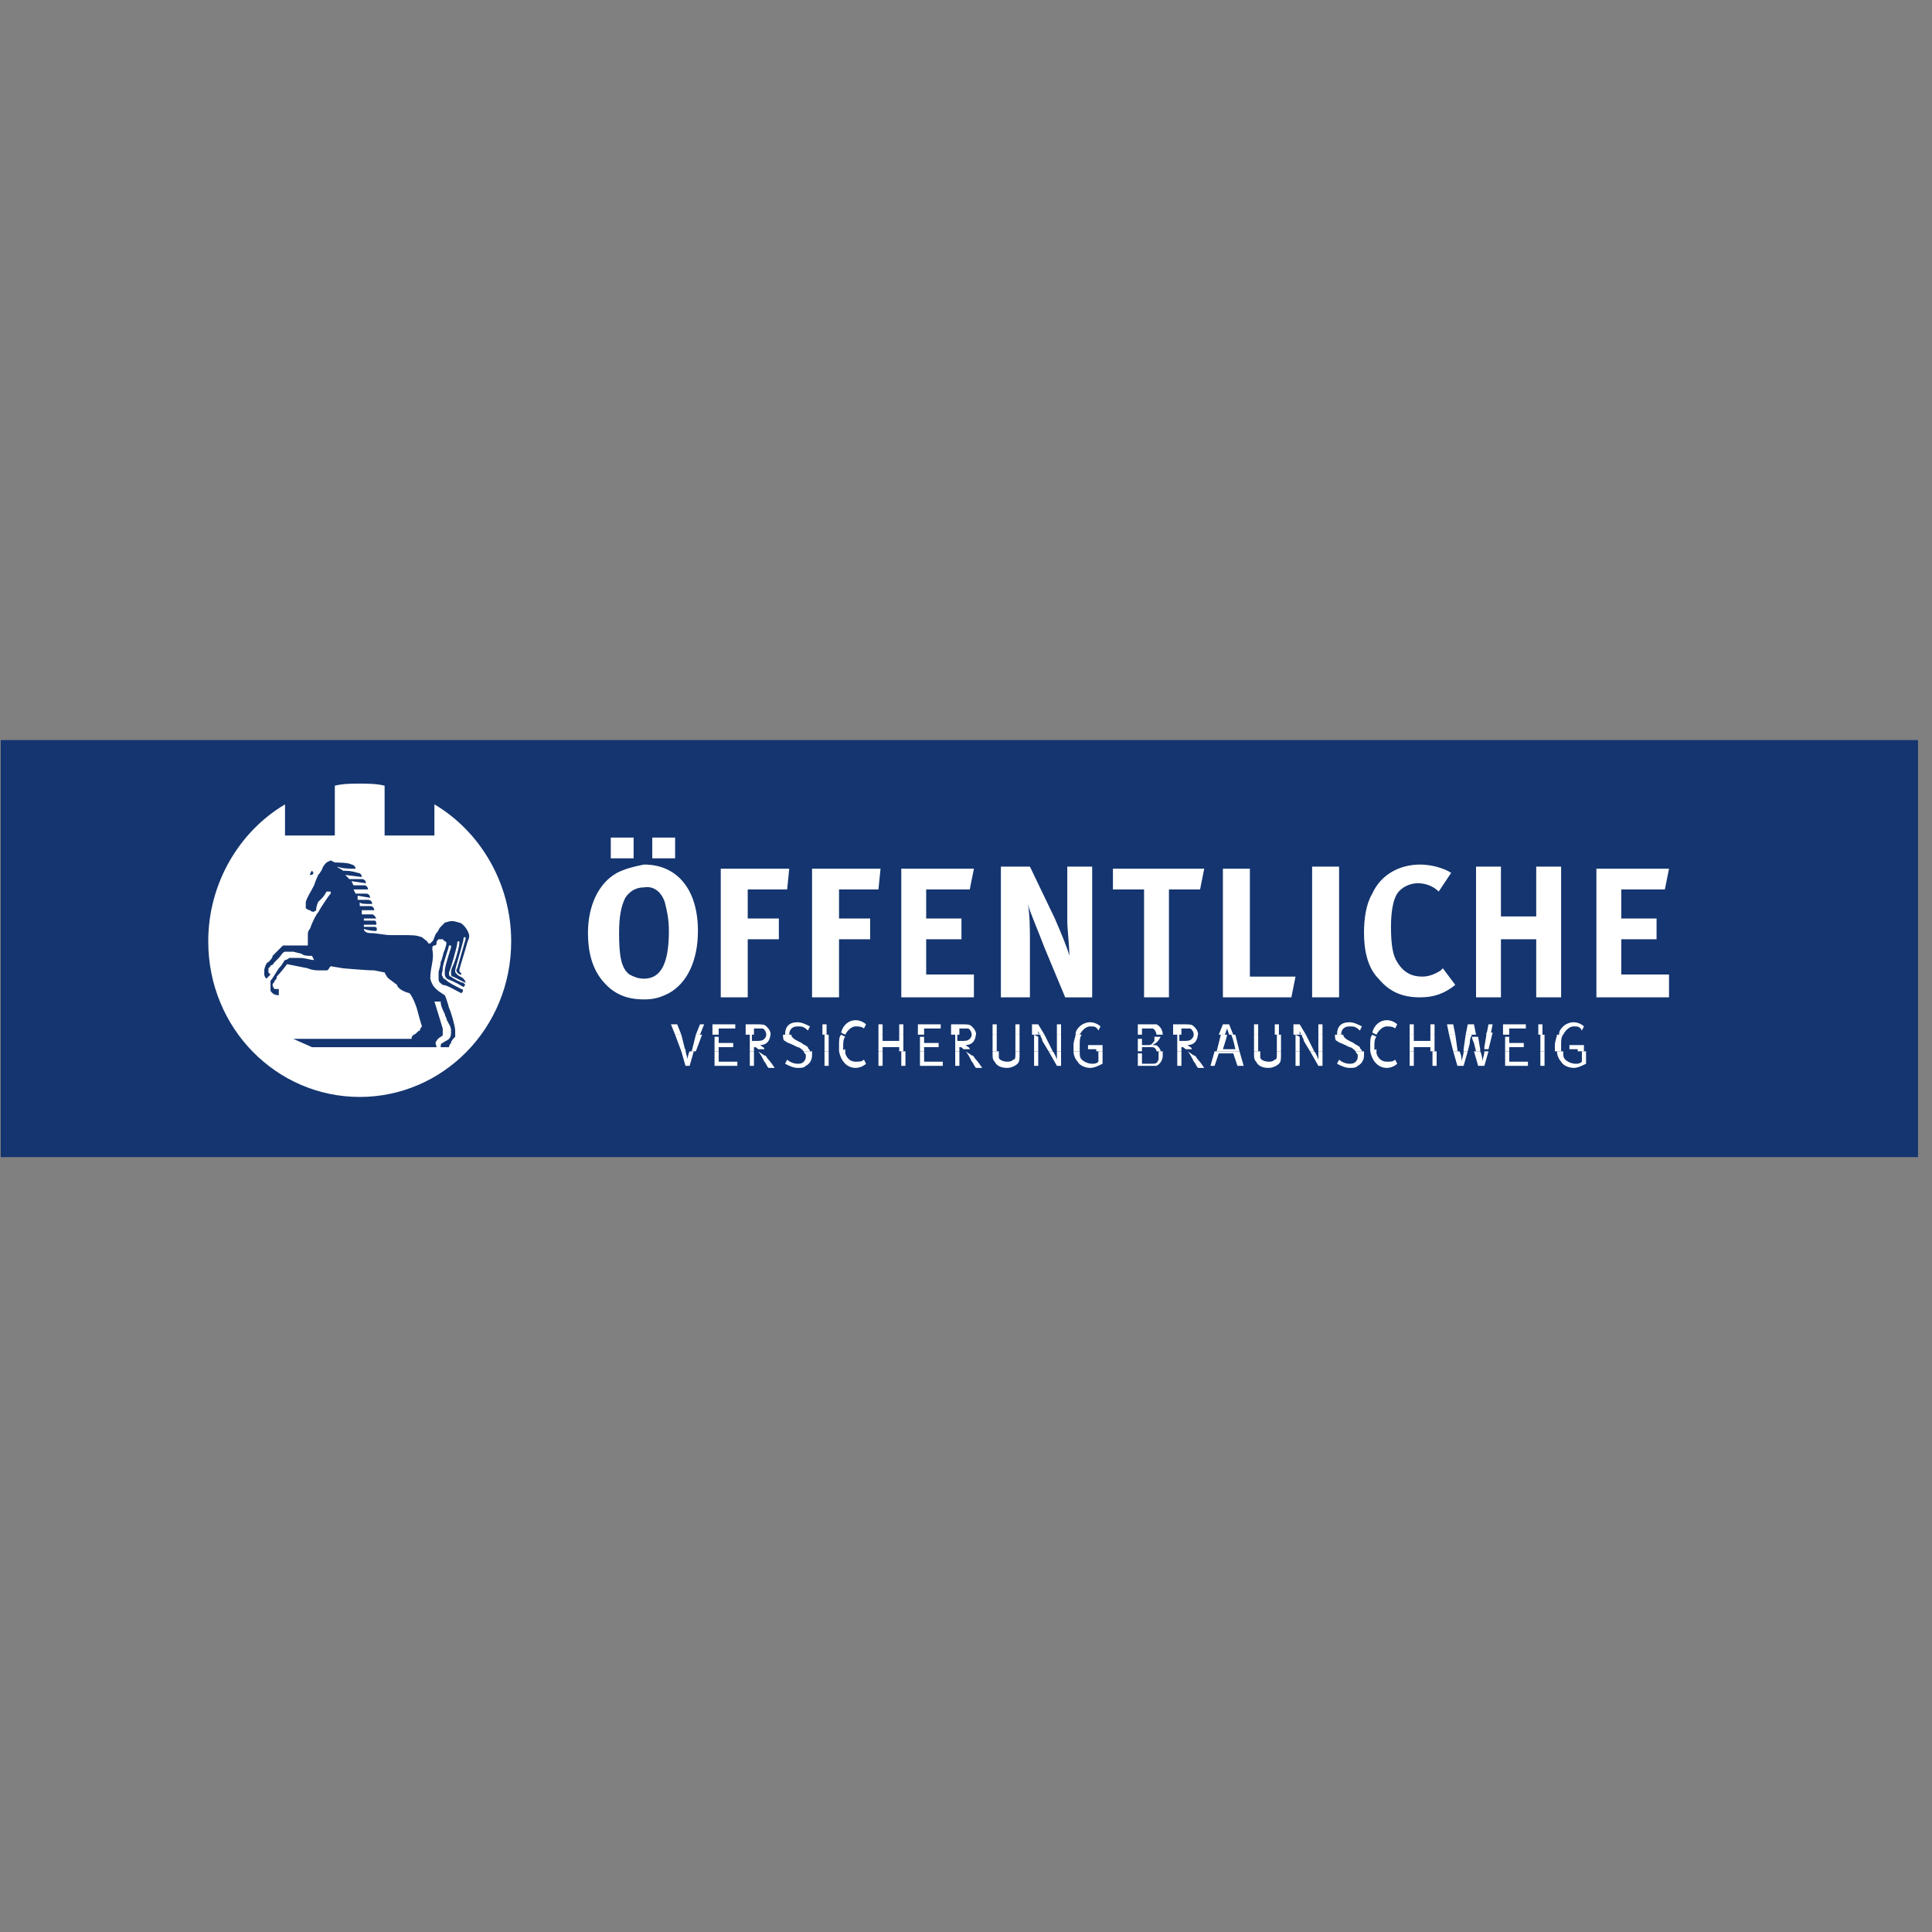 <svg version="1.0" id="svg2" xmlns="http://www.w3.org/2000/svg" xmlns:xlink="http://www.w3.org/1999/xlink" x="0" y="0" viewBox="0 0 200 200" xml:space="preserve"><rect x="0" y="0" width="200" height="200" fill="#808080" stroke="none"/><style>.st5{fill-rule:evenodd;clip-rule:evenodd}.st5,.st6{fill:#fff}</style><g id="layer1" transform="translate(-380.355 -60.768)"><g transform="matrix(2.148 0 0 -2.148 -1751.243 1879.406)" id="g2568"><defs><path id="SVGID_1_" d="M992.2 812.2h93.1v-21.5h-93.1v21.5"/></defs><clipPath id="SVGID_2_"><use xlink:href="#SVGID_1_" overflow="visible"/></clipPath><g id="g2570" clip-path="url(#SVGID_2_)"><defs><path id="SVGID_3_" d="M937.2 772.9h201.6v52H937.2z"/></defs><clipPath id="SVGID_4_"><use xlink:href="#SVGID_3_" overflow="visible"/></clipPath><g id="g2576" clip-path="url(#SVGID_4_)"><defs><path id="SVGID_5_" d="M167.6 237.7h1564.7v823.7H167.6z"/></defs><clipPath id="SVGID_6_"><use xlink:href="#SVGID_5_" overflow="visible"/></clipPath><g id="g2582" clip-path="url(#SVGID_6_)"><defs><path id="SVGID_7_" d="M155 224.7h1589.9v849.7H155z"/></defs><clipPath id="SVGID_8_"><use xlink:href="#SVGID_7_" overflow="visible"/></clipPath><g id="g2588" clip-path="url(#SVGID_8_)"><path id="path2594" d="M992.4 790.9h92.4V811h-92.4v-20.1z" fill="#14356f"/><path id="path2596" class="st5" d="M1007.3 804.5c.2 0 .2.1.1.2-.1-.1-.1-.2-.1-.2zm-.8-7.9h5.7c0 .1 0 .1.1.2.1 0 .2.2.3.2 0 .1.1.2.1.2s-.1.3-.2.7c-.1.4-.3.8-.4.9-.4.1-.6.3-.6.4l-.4.3c-.1.1-.1.1-.2.3l-.5.1c-.4 0-1.5.1-1.5.1l-.6.1c-.1-.1-.1-.2-.2-.2h-.4s-.3 0-.5.1l-.5.1-.5.1s-.3-.4-.5-.6c0-.1 0-.1-.1-.2 0-.1-.1-.1-.1-.2 0 0 0-.1.1-.2h.2v-.3s-.2 0-.3.1c-.1.1-.1.1-.1.2v.4c.1.1.2.3.4.6.2.2.2.3.3.4 0 0 .1 0 .2.1h.5c.3 0 .5-.1.7-.1l-.1.2c-.2 0-.4 0-.5.1l-.4.1h-.4c-.1 0-.2-.2-.3-.3l-.2-.2c-.1-.1 0-.1-.1-.1 0-.1-.1 0-.1-.1l-.1-.1v-.2l.1-.1-.2-.2s-.1.1-.1.2v.2c0 .1.1.4.2.4.1.1.2.2.2.3l.5.5h1.2v.5c0 .1 0 .2.1.3.1.3.3.7.4.8.1.2.5.8.6.9v.1h-.2s-.1-.2-.2-.3l-.2-.2s-.1-.2-.1-.4c-.1-.1-.2-.1-.3 0 0 0-.1 0-.2.1v.3c.1.3.2.4.4.8.1.3.2.5.2.5s.1.1.2.3c0 .1.2.3.2.3l.2.1.2-.1s.7 0 .8-.1c.1 0 .2-.1.2-.2-.3 0-.6 0-.9.1.1-.1.2-.1.3-.2.2 0 .4 0 .7-.1.2 0 .2-.2.2-.2l-.8.1.2-.2h.6c.2 0 .2-.2.2-.2l-.7.1.1-.2h.5c.2 0 .2-.2.2-.2h-.7l.1-.2h.5c.2 0 .2-.2.2-.2l-.6.1v-.2h.5c.2 0 .2-.2.2-.2-.3 0-.6 0-.6.1v-.2h.5c.2 0 .2-.2.2-.2h-.6v-.2h.5c.1 0 .2-.2.2-.2h-.6v-.1h.5c.1 0 .1-.1.1-.2h-.6v-.1h.5c.2 0 .1-.2.1-.2-.1 0-.3 0-.6.1 0-.1.1-.2.3-.2.3 0 .7-.1 1-.1h.5c.6 0 .7 0 1-.1.1-.1.3-.2.3-.3h.1l.1.1c.1.1.1.3.2.4.1.1.1.2.2.3l.2.2c.3.1.4.1.7 0 .1 0 .3-.2.4-.4.1-.2.1-.3 0-.5-.1-.4-.4-1.3-.4-1.4 0-.1.1-.1.1-.2-.1 0-.1 0-.2.1 0 0-.1.1 0 .2l.4 1.4v.1c-.1 0-.1 0-.1-.1s-.4-1.4-.4-1.5c0-.1 0-.1.1-.2s.2-.1.3-.2c.1-.1.1-.2.1-.2l-.6.3c-.1 0-.1.1-.1.2 0 .2.1.3.2.6s.2.7.2.8v.1c-.1 0-.1 0-.1-.1s-.3-1.2-.4-1.4c0-.1 0-.2.1-.2.1-.1.5-.3.6-.3.1-.1.1-.1 0-.2-.5.3-.6.3-.8.4 0 0-.1.1-.1.2v.2c0 .2.3 1.1.3 1.1v.1h-.1c0-.1-.3-.9-.3-1.1 0-.2-.1-.3 0-.4 0-.1.1-.1.2-.2s.5-.3.7-.4c.1 0 .1-.1 0-.2-.4.2-.7.4-.9.4-.1.1-.2.1-.2.3v.3c0 .1.1.3.1.5.1.2.1.4.2.6.1.3.1.4 0 .4l-.1.1h-.2c-.1-.1-.1-.1-.1-.2s-.1-.1-.1-.1c-.1 0-.1-.1-.1-.1v-.1c.1-.5-.1-.8-.1-1.4.1-.4.3-.5.4-.6l.3-.2c.1-.2.2-.6.2-.6.1-.2.3-.9.3-1.1v-.3c-.1-.1-.2-.2-.2-.3-.1-.1-.1-.2-.1-.2h-.4c0 .1 0 .2.1.2.1.1.2.1.3.2.1.1.1.2.1.4s-.1.3-.2.5c0 .1-.1.2-.1.3-.1.2-.2.4-.2.6h-.3l.4-1.3v-.3c0-.1-.2-.1-.3-.3-.1-.1 0-.2 0-.3h-6l-.9.4zm-.4 11.3v-1.5h2.4v2.4c.4.1.8.1 1.2.1.4 0 .8 0 1.2-.1v-2.4h2.4v1.5c2.2-1.3 3.7-3.8 3.7-6.6 0-4.2-3.3-7.5-7.3-7.5s-7.3 3.3-7.3 7.5c0 2.8 1.5 5.3 3.7 6.6"/><path id="path2598" class="st5" d="M1025.2 796l.2-.7h.2l.2.7h-.2c-.1-.2-.1-.4-.1-.4 0 .1-.1.3-.1.5h-.2zm1.6 0v-.7h1.1v.2h-.9v.5h-.2zm1.9 0h-.2v-.7h.2v.7zm.2 0c.1-.1.2-.3.3-.5.1-.1.1-.2.2-.3h.3s-.2.3-.3.4c-.1.1-.1.2-.2.2l-.3.2zm2.2 0c0-.1.1-.1.1-.2s0-.2-.1-.3c-.1-.1-.2-.1-.3-.1-.2 0-.4.1-.5.2l-.1-.2c.2-.1.4-.2.6-.2.2 0 .3 0 .4.1.2.1.3.3.3.5v.2h-.4zm1.2 0h-.2v-.7h.2v.7zm.5 0c.1-.5.4-.8.8-.8.2 0 .4.1.5.2l-.1.2c-.1-.1-.2-.1-.4-.1s-.4.1-.5.4v.2l-.3-.1zm2.1 0h-.2v-.7h.2v.7zm1.1 0h-.2v-.7h.2v.7zm.7 0v-.7h1.1v.2h-.9v.5h-.2zm1.9 0h-.2v-.7h.2v.7zm.3 0c.1-.1.2-.3.3-.5.1-.1.1-.2.2-.3h.3s-.2.3-.3.4c-.1.1-.1.2-.2.2l-.3.2zm1.3 0v-.1c0-.2 0-.3.1-.4.1-.2.3-.3.6-.3.2 0 .4.1.5.2.1.1.1.2.1.5v.1h-.2v-.1c0-.2 0-.3-.1-.3-.1-.1-.2-.1-.3-.1-.2 0-.4.1-.4.2v.3h-.3zm2 0v-.7h.2v.7h-.2zm.7 0l.4-.7h.2v.7h-.2v-.4s-.1.3-.2.4h-.2zm1.2 0c0-.2.1-.4.2-.5.1-.2.4-.3.6-.3.2 0 .4.1.6.2v.6h-.2v-.5c-.1-.1-.2-.1-.3-.1-.2 0-.4.1-.5.2-.1.1-.1.2-.1.4h-.3zm3.1 0v-.7h.9c.2.1.3.3.3.5v.2h-.2v-.2-.2c-.1-.2-.1-.2-.4-.2h-.4v.5h-.2zm2.1 0h-.2v-.7h.2v.7zm.3 0c.1-.1.2-.3.3-.5.1-.1.1-.2.2-.3h.3s-.2.3-.3.4c-.1.1-.1.2-.2.2l-.3.2zm1.3 0l-.2-.7h.2l.2.6h.7l.2-.6h.3l-.2.7h-1.2zm1.9 0v-.1c0-.2 0-.3.1-.4.1-.2.3-.3.6-.3.2 0 .4.1.5.2.1.1.1.2.1.5v.1h-.2v-.1c0-.2 0-.3-.1-.3-.1-.1-.2-.1-.3-.1-.2 0-.4.1-.4.2v.3h-.3zm2 0v-.7h.2v.7h-.2zm.7 0l.4-.7h.2v.7h-.2v-.4s-.1.3-.2.4h-.2zm2.2 0c0-.1.1-.1.1-.2s0-.2-.1-.3c-.1-.1-.2-.1-.3-.1-.2 0-.4.1-.5.2l-.1-.2c.2-.1.4-.2.6-.2.2 0 .3 0 .4.1.2.1.3.3.3.5v.2h-.4zm.7 0c.1-.5.4-.8.8-.8.2 0 .4.1.5.2l-.1.2c-.1-.1-.2-.1-.4-.1s-.4.1-.5.4v.2l-.3-.1zm2.1 0h-.2v-.7h.2v.7zm1.1 0h-.2v-.7h.2v.7zm.8 0l.2-.7h.3l.2.7h-.2c0-.2-.1-.4-.1-.5 0 .2 0 .3-.1.5h-.3zm1 0l.2-.7h.3l.2.7h-.2c0-.2-.1-.4-.1-.5 0 .1 0 .3-.1.5h-.3zm1.5 0v-.7h1.1v.2h-.9v.5h-.2zm1.9 0h-.2v-.7h.2v.7zm.6 0c0-.2.1-.4.2-.5.1-.2.4-.3.6-.3.2 0 .4.1.6.2v.6h-.2v-.5c-.1-.1-.2-.1-.3-.1-.2 0-.4.1-.5.2-.1.1-.1.2-.1.4h-.3"/><path id="path2600" class="st5" d="M1024.9 796.8l.3-.8h.2l-.2.8h-.3zm1 0l-.2-.8h.2l.3.8h-.3zm.9 0v-.8h.2v.2h.7v.2h-.7v.3h-.2zm1.7 0v-.8h.2v.2c.1 0 .1 0 .2-.1h.3c0 .1-.1.1-.2.2.3 0 .5.2.5.6h-.2c0-.1 0-.2-.1-.3-.1-.1-.2-.1-.4-.1h-.2v.4h-.1zm1.6 0c0-.1 0-.3.1-.3.1-.1.2-.1.4-.2l.2-.1c.1 0 .2-.1.3-.2h.3c0 .1-.1.1-.1.2-.1.1-.2.1-.3.2l-.2.1c-.2.1-.3.2-.3.3h-.4zm2.2 0h-.2v-.8h.2v.8zm.6 0c-.1-.1-.1-.3-.1-.5v-.3h.2v.2c0 .2 0 .4.1.5l-.2.1zm1.8 0v-.8h.2v.2h.8v-.2h.2v.8h-.2v-.3h-.8v.3h-.2zm2 0v-.8h.2v.2h.7v.2h-.7v.3h-.2zm1.7 0v-.8h.2v.2c.1 0 .1 0 .2-.1h.3c0 .1-.1.1-.2.2.3 0 .5.2.5.6h-.2c0-.1 0-.2-.1-.3-.1-.1-.2-.1-.4-.1h-.2v.4h-.1zm2 0h-.2v-.8h.2v.8zm1.1 0h-.2v-.8h.2v.8zm.7 0v-.8h.2v.7l-.2.1zm.3 0c0-.1.1-.2.1-.3l.3-.5h.2l-.4.8h-.2zm.8 0v-.6-.2h.2v.8h-.2zm.9 0c0-.1-.1-.3-.1-.5v-.3h.3v.3c0 .2 0 .4.1.5h-.3zm3 0v-.8h.2v.2h.5c.1 0 .2-.1.2-.2h.2c0 .1-.1.2-.1.2-.1.1-.1.1-.3.1.2.1.3.2.4.4h-.3v-.2c-.1-.1-.1-.2-.3-.2h-.3v.3h-.2zm1.9 0v-.8h.2v.2c.1 0 .1 0 .2-.1h.3c0 .1-.1.1-.2.2.3 0 .5.2.5.6h-.2c0-.1 0-.2-.1-.3-.1-.1-.2-.1-.4-.1h-.2v.4h-.1zm2.1 0l-.2-.8h1.1l-.2.8h-.2c.1-.2.2-.7.2-.7h-.6s.2.6.2.7h-.3zm1.8 0h-.2v-.8h.2v.8zm1.1 0h-.2v-.8h.2v.8zm.7 0v-.8h.2v.7l-.2.1zm.3 0c0-.1.1-.2.1-.3l.3-.5h.2l-.4.8h-.2zm.8 0v-.6-.2h.2v.8h-.2zm.8 0c0-.1 0-.3.1-.3.1-.1.2-.1.4-.2l.2-.1c.1 0 .2-.1.3-.2h.3c0 .1-.1.1-.1.2-.1.1-.2.1-.3.2l-.2.1c-.2.1-.3.2-.3.3h-.4zm1.8 0c-.1-.1-.1-.3-.1-.5v-.3h.2v.2c0 .2 0 .4.1.5l-.2.1zm1.8 0v-.8h.2v.2h.8v-.2h.2v.8h-.2v-.3h-.8v.3h-.2zm1.9 0l.2-.8h.2v.1l-.1.7h-.3zm.8 0l-.1-.7v-.1h.2l.1.4c0 .1 0 .2.1.4h-.3zm.3 0c0-.1 0-.2.1-.4l.1-.4h.2v.1l-.1.6h-.3zm.7 0l-.1-.6v-.1h.2l.2.8h-.3zm.9 0v-.8h.2v.2h.7v.2h-.7v.3h-.2zm1.9 0h-.2v-.8h.2v.8zm.6 0c0-.1-.1-.3-.1-.5v-.3h.3v.3c0 .2 0 .4.1.5h-.3zm-21.9-.8v.3h-.7v-.2h.4v-.1h.3zm23.2 0v.3h-.7v-.2h.4v-.1h.3"/><path id="path2602" class="st5" d="M1025.2 796.8l-.2.5h-.3l.2-.5h.3zm.9 0l.2.5h-.2l-.2-.5h.2zm.9 0v.3h.8v.2h-1.1v-.5h.3zm1.7 0v.3h.4c.1 0 .2-.2.2-.3h.2c0 .2-.1.3-.2.4-.1.1-.2.1-.5.1h-.5v-.5h.4zm1.7 0c0 .2.1.4.4.4.2 0 .3 0 .5-.2l.1.2c-.2.1-.4.2-.6.2-.4 0-.6-.2-.6-.6h.2zm1.6 0h.2v.5h-.2v-.5zm1.1 0c.1.2.3.4.5.4.1 0 .3 0 .4-.1l.1.2c-.1.1-.3.2-.5.2-.3 0-.6-.2-.7-.6l.2-.1zm1.6 0h.2v.5h-.2v-.5zm1 0h.2v.5h-.2v-.5zm1.2 0v.3h.8v.2h-1.1v-.5h.3zm1.7 0v.3h.4c.1 0 .2-.2.2-.3h.2c0 .2-.1.3-.2.4-.1.1-.2.1-.5.1h-.5v-.5h.4zm1.6 0h.2v.5h-.2v-.5zm1.1 0h.2v.5h-.2v-.5zm1.1 0v.2c0-.1.1-.1 0-.2h.3l-.3.5h-.3v-.5h.3zm1.1 0v.5h-.2v-.5h.2zm.9 0c.1.2.3.4.5.4s.3 0 .4-.2l.1.2c-.1.1-.3.2-.5.2s-.4-.1-.5-.2c-.1-.1-.2-.2-.2-.4h.2zm3 0v.3h.5c.1 0 .2-.2.2-.3h.3c0 .2-.1.4-.3.5H1047.2v-.5h.2zm1.9 0v.3h.4c.1 0 .2-.2.2-.3h.2c0 .2-.1.3-.2.4-.1.1-.2.1-.5.1h-.5v-.5h.4zm2.1 0l.1.3.1-.3h.2l-.2.5h-.3l-.2-.5h.3zm1.4 0h.2v.5h-.2v-.5zm1 0h.2v.5h-.2v-.5zm1.2 0v.2c0-.1.1-.1 0-.2h.3l-.3.5h-.3v-.5h.3zm1.1 0v.5h-.2v-.5h.2zm.9 0c0 .2.1.4.4.4.2 0 .3 0 .5-.2l.1.2c-.2.1-.4.2-.6.2-.4 0-.6-.2-.6-.6h.2zm1.7 0c.1 0 .1 0 0 0 .1.2.3.4.5.4.1 0 .3 0 .4-.1l.1.2c-.1.1-.3.2-.5.2-.3 0-.6-.2-.7-.6l.2-.1zm1.6 0h.2v.5h-.2v-.5zm1 0h.2v.5h-.2v-.5zm1.2 0l-.1.5h-.3l.1-.5h.3zm.7 0v0h.3l-.1.5h-.3l-.1-.5h.2zm1 0l.1.5h-.2l-.1-.5h.2zm.9 0v.3h.8v.2h-1.1v-.5h.3zm1.4 0h.2v.5h-.2v-.5zm1.2 0c.1.2.3.4.5.4s.3 0 .4-.2l.1.2c-.1.1-.3.2-.5.2s-.4-.1-.5-.2c-.1-.1-.2-.2-.2-.4h.2"/><path id="path2604" class="st5" d="M1022.1 804.6c-.9-.5-1.4-1.6-1.4-2.9 0-.9.2-1.7.7-2.3.5-.6 1.1-.9 2-.9.5 0 .8.1 1.2.3.9.5 1.4 1.6 1.4 3 0 2-1 3.2-2.6 3.2-.5-.1-.9-.2-1.3-.4zm2.3-1.4c.1-.4.2-.8.2-1.4 0-1.6-.4-2.3-1.2-2.3-.3 0-.5.1-.7.2-.4.3-.5.9-.5 2 0 .8.1 1.3.3 1.7.2.3.5.5.9.5.6.1.9-.4 1-.7zm2.8-4.6h1.2v2.8h1.5v1h-1.5v1.4h1.9l.1 1h-3.3v-6.2zm4.4 0h1.2v2.8h1.5v1h-1.5v1.4h1.9l.1 1h-3.3v-6.2zm4.2 0h3.5v1.1h-2.3v1.7h1.7v1h-1.7v1.4h2.1l.2 1h-3.5v-6.2zm5 0h1.2v2.7c0 .5 0 1.3-.1 1.8.1-.4.5-1.3.8-2.1l1-2.4h1.3v6.3h-1.2v-2.6c0-.4.1-1.2.1-1.7-.1.4-.4 1.1-.7 1.8l-1.2 2.5h-1.4v-6.3zm5.2 5.2h1.5v-5.2h1.2v5.2h1.5l.2 1h-4.4v-1zm5.4-5.2h3.2l.2 1h-2.2v5.2h-1.3v-6.2zm4.2 0h1.3v6.3h-1.3v-6.3zm5.2 6.4c-1 0-1.9-.5-2.3-1.4-.3-.5-.4-1.2-.4-1.9 0-.9.2-1.7.7-2.2.5-.6 1.1-.9 2-.9.7 0 1.2.2 1.7.6l-.6.8-.1-.1c-.3-.2-.6-.3-.9-.3-.5 0-.9.2-1.2.7-.2.3-.3.8-.3 1.7 0 .7.1 1.3.3 1.6.2.3.6.5 1 .5.3 0 .7-.1 1-.4l.6.9c-.3.2-.9.4-1.5.4zm2.7-6.4h1.2v2.8h1.7v-2.8h1.2v6.3h-1.2v-2.4h-1.7v2.4h-1.2v-6.3zm5.8 0h3.5v1.1h-2.3v1.7h1.7v1h-1.7v1.4h2.1l.2 1h-3.5v-6.2"/><path id="path2606" class="st6" d="M1021.8 805.3h1.1v1h-1.1v-1z"/><path id="path2608" class="st6" d="M1023.8 805.3h1.1v1h-1.1v-1z"/></g></g></g></g></g></g></svg>